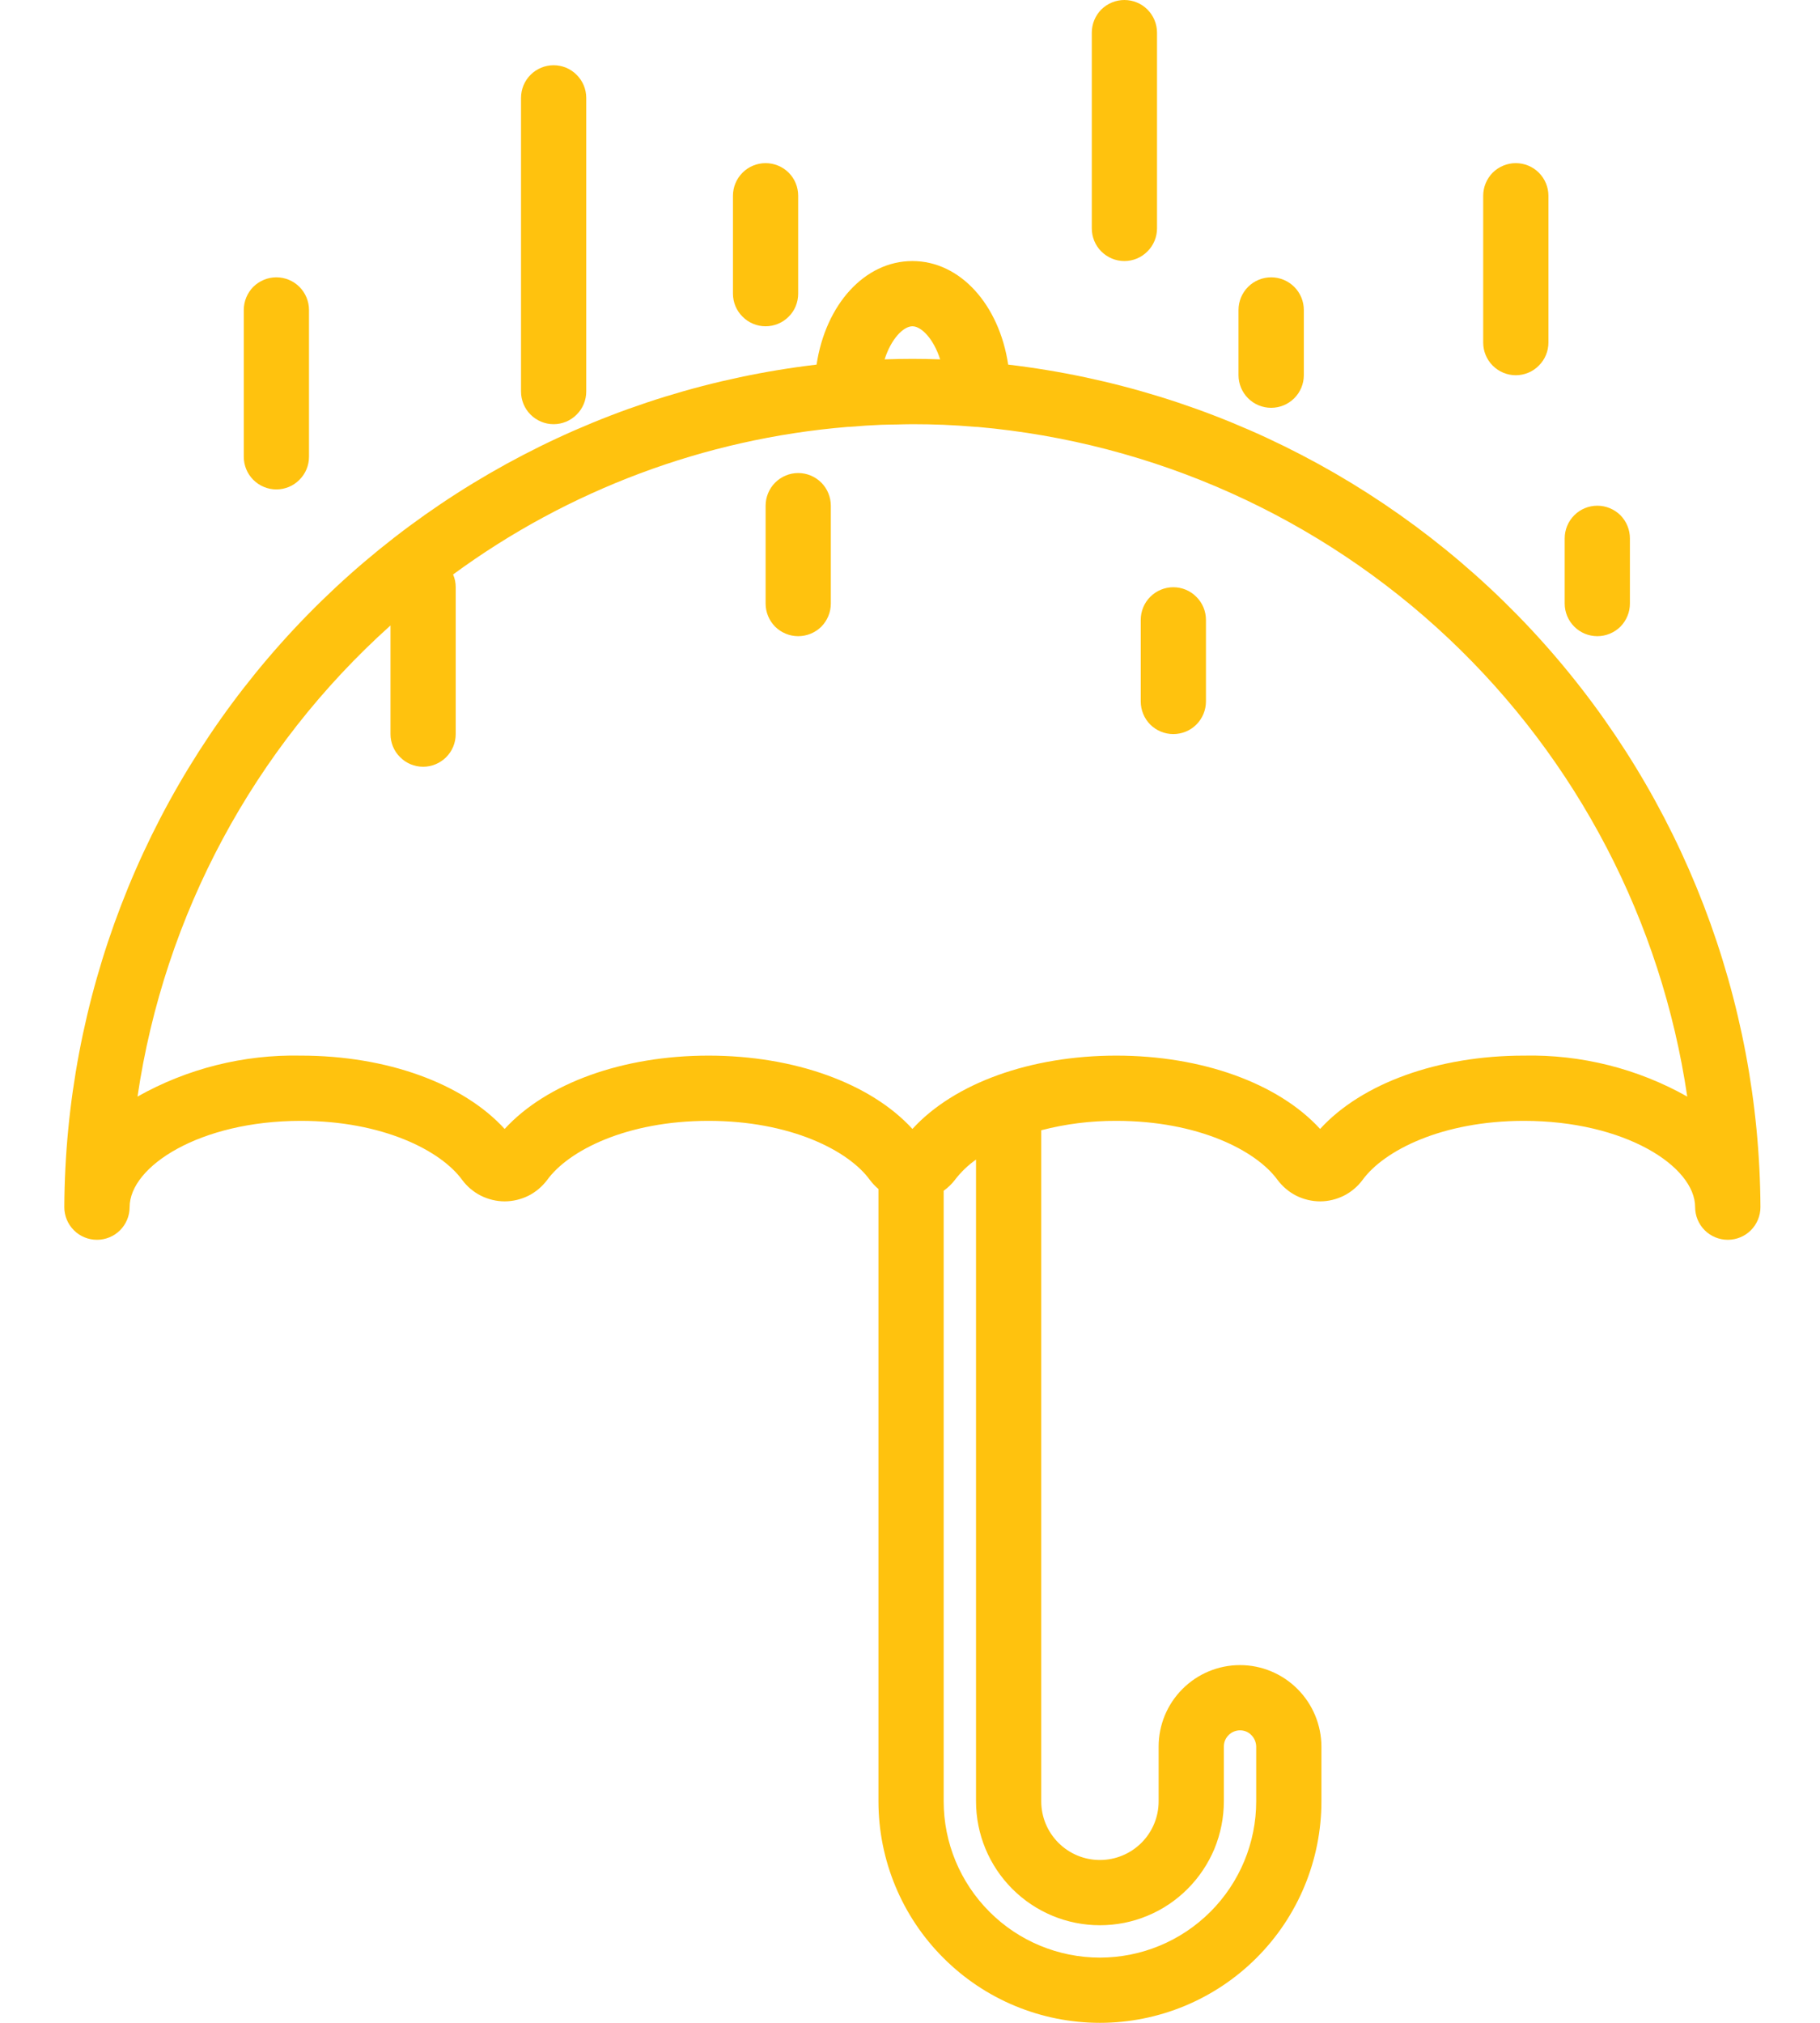 <svg width="18" height="20" viewBox="0 0 18 20" fill="none" xmlns="http://www.w3.org/2000/svg">
<g id="Group">
<path id="Vector" d="M9.971 3.605C9.882 3.013 9.497 2.581 9.024 2.581C8.55 2.581 8.165 3.013 8.076 3.605C6.033 3.846 4.148 4.827 2.778 6.361C1.408 7.896 0.646 9.878 0.636 11.935C0.636 12.021 0.67 12.103 0.731 12.164C0.791 12.224 0.873 12.258 0.959 12.258C1.045 12.258 1.127 12.224 1.187 12.164C1.248 12.103 1.282 12.021 1.282 11.935C1.282 11.532 1.977 11.082 2.975 11.082C3.784 11.082 4.359 11.375 4.571 11.666C4.619 11.731 4.683 11.785 4.756 11.822C4.829 11.858 4.91 11.878 4.991 11.878C5.073 11.878 5.154 11.858 5.227 11.822C5.3 11.785 5.363 11.731 5.412 11.666C5.623 11.375 6.198 11.082 7.007 11.082C7.816 11.082 8.392 11.375 8.603 11.666C8.628 11.699 8.656 11.729 8.688 11.756V17.81C8.688 18.39 8.919 18.948 9.33 19.358C9.74 19.769 10.297 20 10.878 20C11.459 20 12.016 19.769 12.427 19.358C12.838 18.948 13.069 18.39 13.069 17.81V17.268C13.068 17.054 12.983 16.85 12.832 16.699C12.681 16.548 12.477 16.463 12.264 16.463C12.05 16.463 11.846 16.548 11.695 16.699C11.544 16.85 11.459 17.054 11.459 17.268V17.81C11.459 17.964 11.398 18.111 11.289 18.22C11.18 18.329 11.032 18.39 10.878 18.39C10.724 18.39 10.577 18.329 10.468 18.22C10.359 18.111 10.298 17.964 10.298 17.81V11.175C10.54 11.112 10.789 11.081 11.04 11.082C11.849 11.082 12.424 11.375 12.635 11.666C12.684 11.731 12.747 11.785 12.82 11.822C12.893 11.858 12.974 11.878 13.056 11.878C13.138 11.878 13.218 11.858 13.291 11.822C13.364 11.785 13.428 11.731 13.476 11.666C13.688 11.375 14.263 11.082 15.072 11.082C16.07 11.082 16.765 11.532 16.765 11.935C16.765 12.021 16.799 12.103 16.86 12.164C16.92 12.224 17.003 12.258 17.088 12.258C17.174 12.258 17.256 12.224 17.316 12.164C17.377 12.103 17.411 12.021 17.411 11.935C17.401 9.878 16.639 7.895 15.269 6.361C13.899 4.827 12.014 3.846 9.971 3.605ZM9.024 3.226C9.112 3.226 9.233 3.349 9.298 3.553C9.206 3.55 9.114 3.548 9.024 3.548C8.933 3.548 8.841 3.55 8.749 3.553C8.814 3.349 8.935 3.226 9.024 3.226ZM10.878 19.035C11.039 19.035 11.199 19.004 11.347 18.942C11.496 18.881 11.631 18.79 11.745 18.676C11.859 18.562 11.949 18.427 12.011 18.279C12.072 18.13 12.104 17.971 12.104 17.81V17.268C12.104 17.225 12.121 17.185 12.151 17.155C12.181 17.125 12.222 17.108 12.264 17.108C12.285 17.108 12.306 17.112 12.325 17.12C12.344 17.128 12.362 17.14 12.376 17.155C12.406 17.185 12.423 17.226 12.424 17.268V17.81C12.424 18.219 12.261 18.612 11.971 18.902C11.681 19.192 11.288 19.355 10.878 19.355C10.469 19.355 10.075 19.192 9.786 18.902C9.496 18.612 9.333 18.219 9.333 17.81V11.773C9.375 11.743 9.413 11.707 9.444 11.666C9.503 11.589 9.573 11.521 9.653 11.465V17.81C9.653 18.135 9.782 18.446 10.012 18.676C10.242 18.906 10.553 19.035 10.878 19.035ZM15.072 10.437C14.222 10.437 13.468 10.711 13.056 11.162C12.643 10.711 11.889 10.437 11.04 10.437C10.19 10.437 9.436 10.711 9.024 11.162C8.611 10.711 7.857 10.437 7.007 10.437C6.157 10.437 5.404 10.711 4.991 11.162C4.579 10.711 3.825 10.437 2.975 10.437C2.41 10.425 1.852 10.565 1.36 10.842C1.625 9.045 2.51 7.397 3.862 6.184V7.258C3.862 7.344 3.896 7.426 3.957 7.486C4.017 7.547 4.099 7.581 4.185 7.581C4.27 7.581 4.352 7.547 4.413 7.486C4.473 7.426 4.507 7.344 4.507 7.258V5.806C4.507 5.763 4.499 5.72 4.481 5.68C5.621 4.843 6.971 4.338 8.38 4.221C8.387 4.22 8.394 4.22 8.4 4.22C8.403 4.22 8.405 4.22 8.407 4.22C8.511 4.211 8.614 4.204 8.716 4.2C8.767 4.198 8.818 4.198 8.868 4.197C8.92 4.196 8.972 4.194 9.023 4.194C9.126 4.194 9.228 4.196 9.331 4.2C9.433 4.204 9.536 4.211 9.64 4.22C9.648 4.22 9.656 4.221 9.664 4.221L9.668 4.221C11.412 4.375 13.053 5.112 14.327 6.313C15.6 7.514 16.432 9.11 16.687 10.842C16.195 10.565 15.637 10.425 15.072 10.437Z" fill="#FFC20E"/>
<path id="Vector_2" d="M5.475 4.194C5.561 4.194 5.643 4.16 5.703 4.099C5.764 4.039 5.798 3.957 5.798 3.871V0.968C5.798 0.882 5.764 0.8 5.703 0.74C5.643 0.679 5.561 0.645 5.475 0.645C5.39 0.645 5.308 0.679 5.247 0.74C5.187 0.8 5.153 0.882 5.153 0.968V3.871C5.153 3.957 5.187 4.039 5.247 4.099C5.308 4.16 5.39 4.194 5.475 4.194Z" fill="#FFC20E"/>
<path id="Vector_3" d="M7.572 3.226C7.657 3.226 7.74 3.192 7.8 3.131C7.861 3.071 7.894 2.989 7.894 2.903V1.935C7.894 1.85 7.861 1.768 7.8 1.707C7.74 1.647 7.657 1.613 7.572 1.613C7.486 1.613 7.404 1.647 7.344 1.707C7.283 1.768 7.249 1.85 7.249 1.935V2.903C7.249 2.989 7.283 3.071 7.344 3.131C7.404 3.192 7.486 3.226 7.572 3.226Z" fill="#FFC20E"/>
<path id="Vector_4" d="M2.733 4.839C2.819 4.839 2.901 4.805 2.961 4.744C3.022 4.684 3.056 4.602 3.056 4.516V3.065C3.056 2.979 3.022 2.897 2.961 2.836C2.901 2.776 2.819 2.742 2.733 2.742C2.648 2.742 2.566 2.776 2.505 2.836C2.445 2.897 2.411 2.979 2.411 3.065V4.516C2.411 4.602 2.445 4.684 2.505 4.744C2.566 4.805 2.648 4.839 2.733 4.839Z" fill="#FFC20E"/>
<path id="Vector_5" d="M11.12 2.581C11.206 2.581 11.288 2.547 11.348 2.486C11.409 2.426 11.443 2.344 11.443 2.258V0.323C11.443 0.237 11.409 0.155 11.348 0.094C11.288 0.034 11.206 0 11.12 0C11.035 0 10.953 0.034 10.892 0.094C10.832 0.155 10.798 0.237 10.798 0.323V2.258C10.798 2.344 10.832 2.426 10.892 2.486C10.953 2.547 11.035 2.581 11.12 2.581Z" fill="#FFC20E"/>
<path id="Vector_6" d="M7.894 4.677C7.809 4.677 7.727 4.711 7.666 4.772C7.606 4.832 7.572 4.915 7.572 5V5.968C7.572 6.053 7.606 6.135 7.666 6.196C7.727 6.256 7.809 6.29 7.894 6.29C7.98 6.29 8.062 6.256 8.123 6.196C8.183 6.135 8.217 6.053 8.217 5.968V5C8.217 4.915 8.183 4.832 8.123 4.772C8.062 4.711 7.98 4.677 7.894 4.677Z" fill="#FFC20E"/>
<path id="Vector_7" d="M12.572 4.032C12.658 4.032 12.739 3.998 12.8 3.938C12.861 3.877 12.895 3.795 12.895 3.71V3.065C12.895 2.979 12.861 2.897 12.8 2.836C12.739 2.776 12.658 2.742 12.572 2.742C12.486 2.742 12.404 2.776 12.344 2.836C12.283 2.897 12.249 2.979 12.249 3.065V3.71C12.249 3.795 12.283 3.877 12.344 3.938C12.404 3.998 12.486 4.032 12.572 4.032Z" fill="#FFC20E"/>
<path id="Vector_8" d="M14.991 3.71C15.077 3.71 15.159 3.676 15.219 3.615C15.28 3.555 15.314 3.473 15.314 3.387V1.935C15.314 1.85 15.28 1.768 15.219 1.707C15.159 1.647 15.077 1.613 14.991 1.613C14.906 1.613 14.824 1.647 14.763 1.707C14.703 1.768 14.669 1.85 14.669 1.935V3.387C14.669 3.473 14.703 3.555 14.763 3.615C14.824 3.676 14.906 3.71 14.991 3.71Z" fill="#FFC20E"/>
<path id="Vector_9" d="M11.604 5.806C11.519 5.806 11.437 5.84 11.376 5.901C11.316 5.961 11.282 6.043 11.282 6.129V6.935C11.282 7.021 11.316 7.103 11.376 7.164C11.437 7.224 11.519 7.258 11.604 7.258C11.69 7.258 11.772 7.224 11.832 7.164C11.893 7.103 11.927 7.021 11.927 6.935V6.129C11.927 6.043 11.893 5.961 11.832 5.901C11.772 5.84 11.69 5.806 11.604 5.806Z" fill="#FFC20E"/>
<path id="Vector_10" d="M15.798 6.29C15.883 6.29 15.965 6.256 16.026 6.196C16.086 6.135 16.12 6.053 16.12 5.968V5.323C16.12 5.237 16.086 5.155 16.026 5.094C15.965 5.034 15.883 5 15.798 5C15.712 5 15.63 5.034 15.57 5.094C15.509 5.155 15.475 5.237 15.475 5.323V5.968C15.475 6.053 15.509 6.135 15.57 6.196C15.63 6.256 15.712 6.29 15.798 6.29Z" fill="#FFC20E"/>
</g>
</svg>
